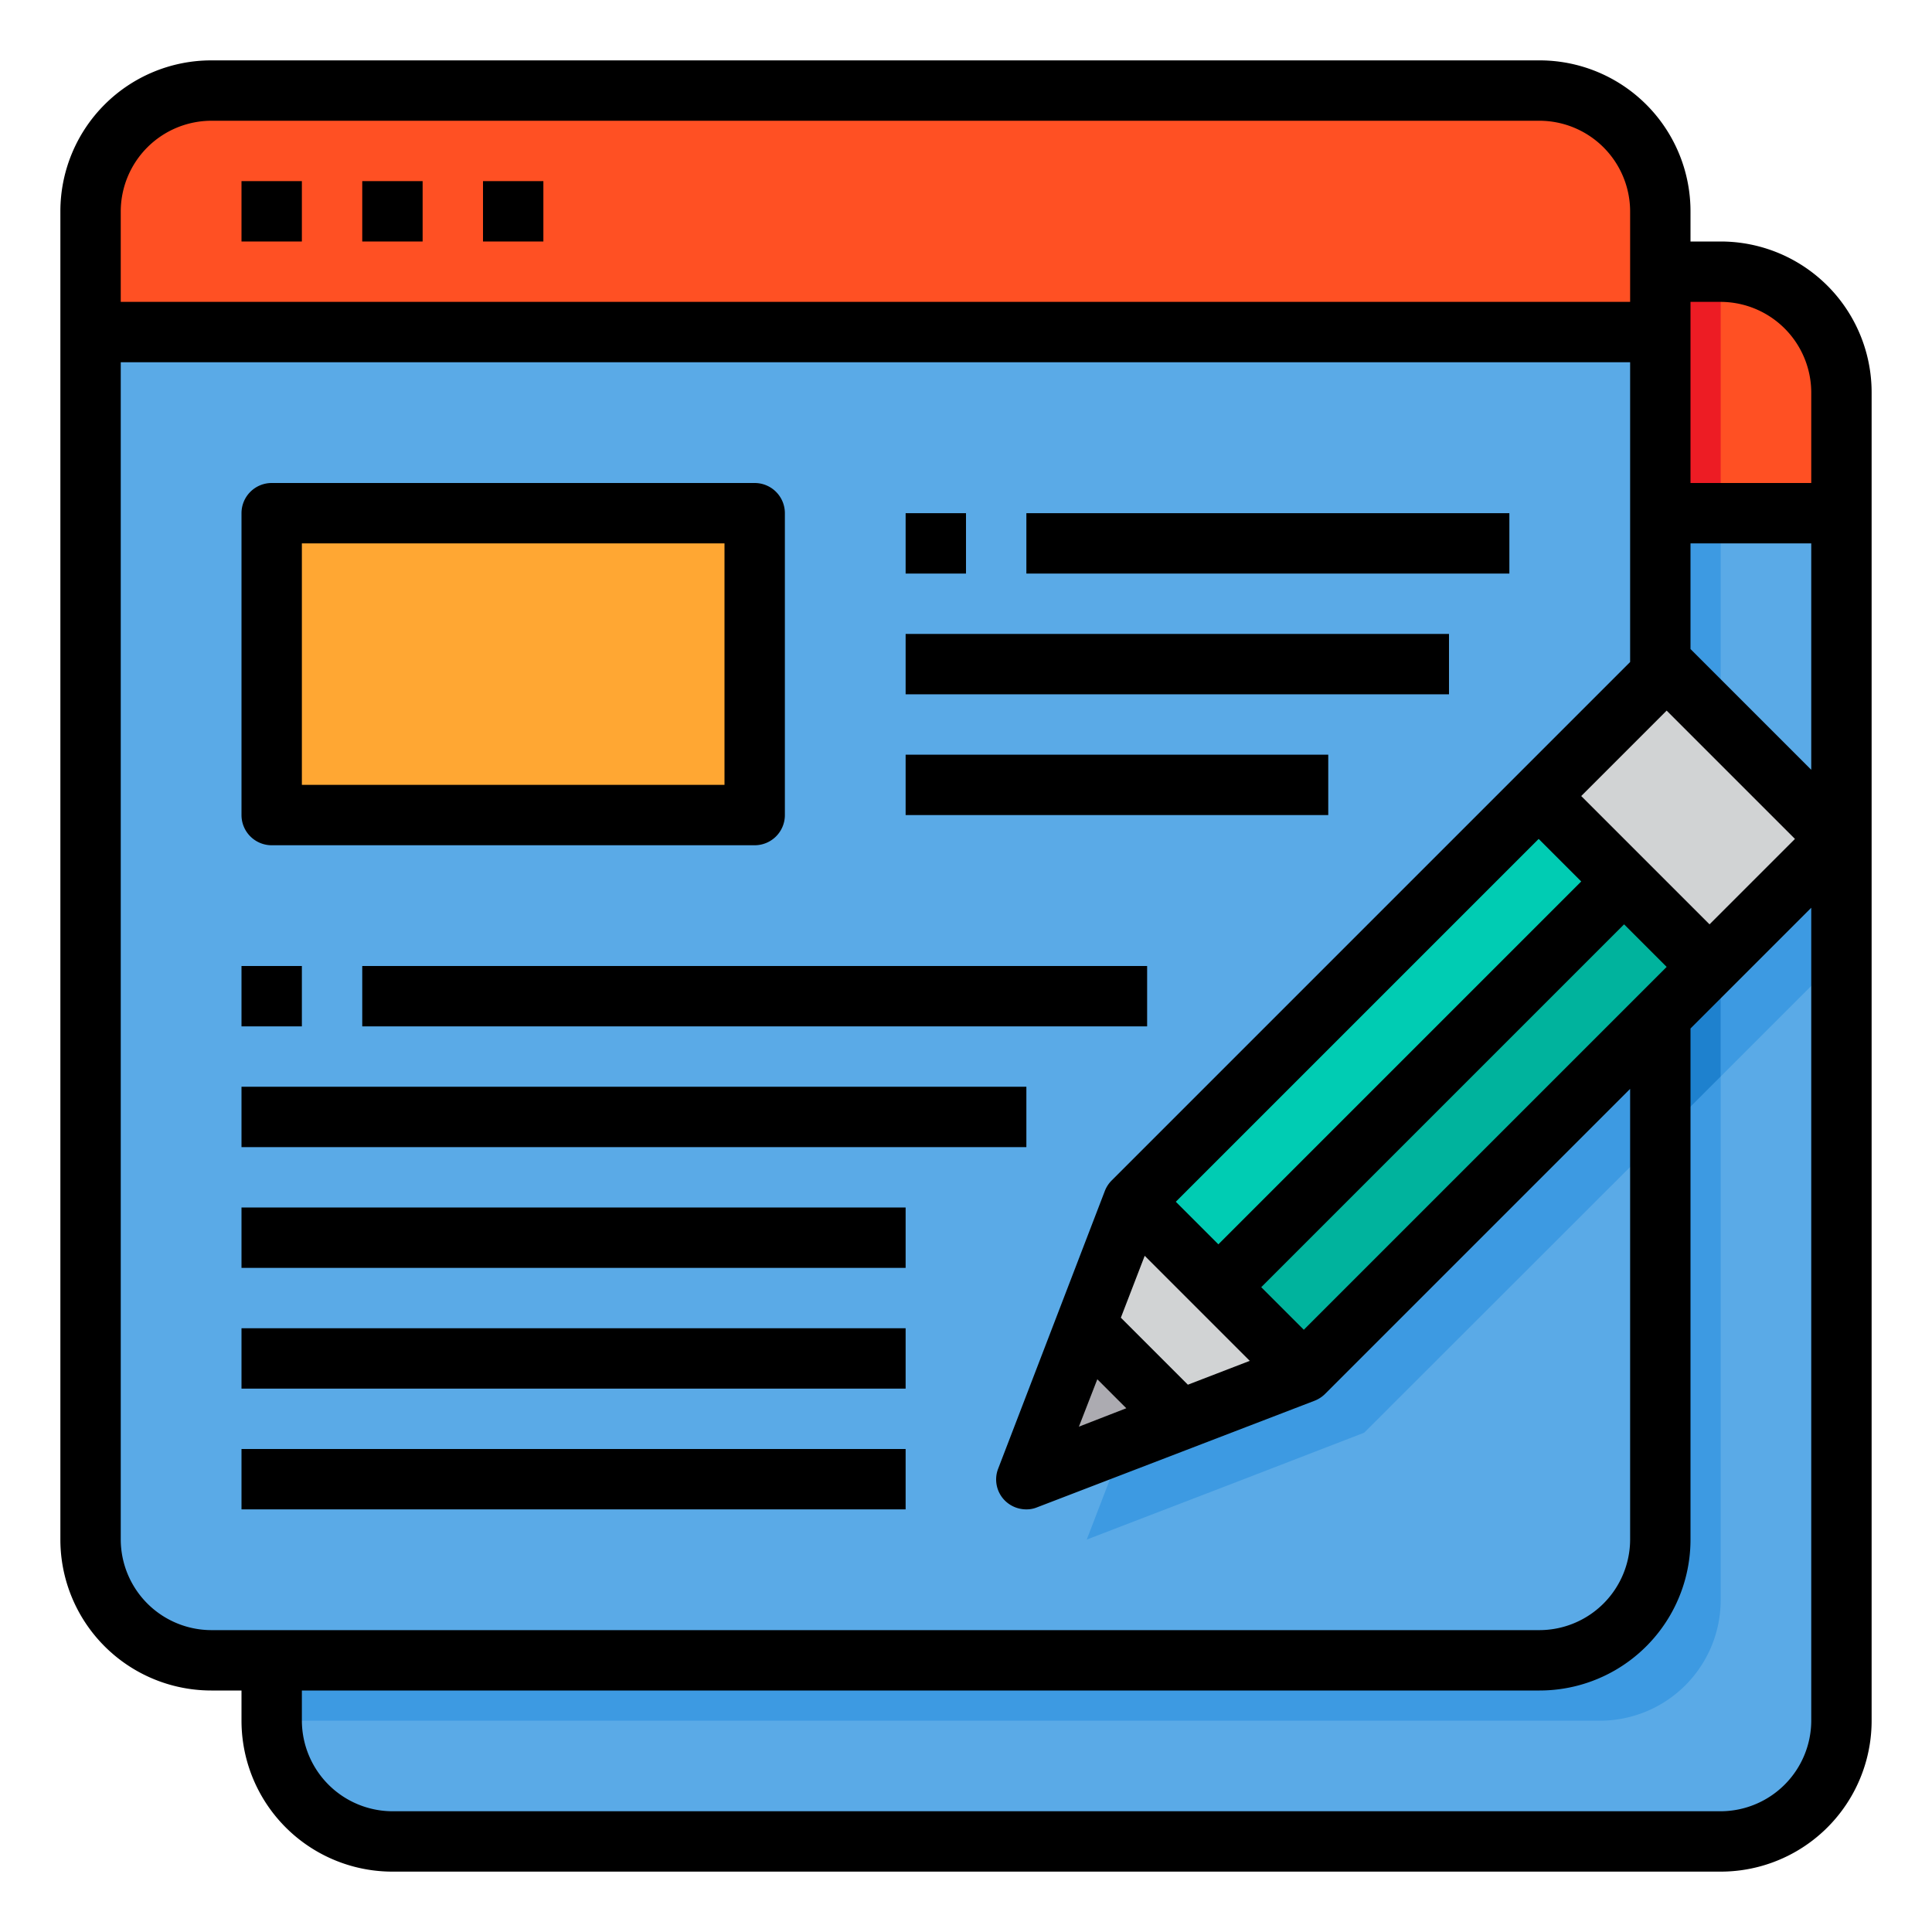 <svg xmlns="http://www.w3.org/2000/svg" height="512" viewBox="0 0 64 64" width="512"><g id="Blogger-Writer-Pencil-Browser-Blogging"><path d="m57 9h-44a4 4 0 0 0 -4 4v4h52v-4a4 4 0 0 0 -4-4z" fill="#ff5023"></path><path d="m61 17v40a4 4 0 0 1 -4 4h-44a4 4 0 0 1 -4-4v-40z" fill="#5aaae7"></path><path d="m51 3h-44a4 4 0 0 0 -4 4v4h52v-4a4 4 0 0 0 -4-4z" fill="#ff5023"></path><path d="m57 17v36a4 4 0 0 1 -4 4h-44v-40z" fill="#3d9ae2"></path><path d="m55 11v40a4 4 0 0 1 -4 4h-44a4 4 0 0 1 -4-4v-40z" fill="#5aaae7"></path><path d="m52.97 28.37-13.43 13.44-1.61 4.17-1.93 5.02 5.02-1.93 4.17-1.61 9.81-9.802v-11.318z" fill="#3d9ae2"></path><path d="m57.21 24.13-.21.21v11.32l4-4v-3.74z" fill="#3d9ae2"></path><path d="m55 26.34v11.318l2-1.998v-11.32z" fill="#1e81ce"></path><path d="m55 30.4-1.2-1.2-13.43 13.44 2.82 2.82 11.81-11.8 1.63-1.63z" fill="#00b39d"></path><path d="m55.21 22.13-.21.21-4.03 4.03 2.83 2.83 1.2 1.2 1.63 1.63 4.24-4.24z" fill="#d1d3d4"></path><path d="m53.8 29.2-13.43 13.44h-.01l-2.82-2.83 13.43-13.44z" fill="#00ccb3"></path><path d="m43.19 45.46-4.17 1.61-.07-.19-2.83-2.83-.19-.07 1.61-4.17 2.82 2.83h.01z" fill="#d1d3d4"></path><path d="m38.95 46.88.07.19-5.02 1.93 1.93-5.02.19.07z" fill="#acabb1"></path><path d="m9 17h16v10h-16z" fill="#ffa733"></path><path d="m55 9h2v8h-2z" fill="#ed1c24"></path><path d="m8 6h2v2h-2z"></path><path d="m12 6h2v2h-2z"></path><path d="m16 6h2v2h-2z"></path><path d="m9 28h16a1 1 0 0 0 1-1v-10a1 1 0 0 0 -1-1h-16a1 1 0 0 0 -1 1v10a1 1 0 0 0 1 1zm1-10h14v8h-14z"></path><path d="m34 17h16v2h-16z"></path><path d="m30 21h18v2h-18z"></path><path d="m30 25h14v2h-14z"></path><path d="m12 32h26v2h-26z"></path><path d="m8 36h26v2h-26z"></path><path d="m8 40h22v2h-22z"></path><path d="m8 44h22v2h-22z"></path><path d="m8 48h22v2h-22z"></path><path d="m8 32h2v2h-2z"></path><path d="m57 8h-1v-1a5 5 0 0 0 -5-5h-44a5 5 0 0 0 -5 5v44a5 5 0 0 0 5 5h1v1a5 5 0 0 0 5 5h44a5 5 0 0 0 5-5v-44a5 5 0 0 0 -5-5zm-1.79 15.54 4.25 4.25-2.83 2.83-4.25-4.25zm-18.08 20.11.79-2.05 3.48 3.48-2.05.79zm.18 3-1.57.61.61-1.57zm3.05-5.43-1.41-1.41 12.02-12.02 1.41 1.41zm13.44-10.6 1.41 1.41-12.02 12.02-1.41-1.41zm-49.8-23.62a3.009 3.009 0 0 1 3-3h44a3.009 3.009 0 0 1 3 3v3h-50zm3 47a3.009 3.009 0 0 1 -3-3v-39h50v9.93l-17.17 17.17a1.014 1.014 0 0 0 -.23.35l-3.53 9.19a.988.988 0 0 0 .22 1.07 1.007 1.007 0 0 0 .71.29.922.922 0 0 0 .36-.07l9.19-3.53a1.014 1.014 0 0 0 .35-.23l10.1-10.1v14.93a3.009 3.009 0 0 1 -3 3zm53 3a3.009 3.009 0 0 1 -3 3h-44a3.009 3.009 0 0 1 -3-3v-1h41a5 5 0 0 0 5-5v-16.93l4-4zm0-31.5-4-4v-3.5h4zm0-9.5h-4v-6h1a3.009 3.009 0 0 1 3 3z"></path><path d="m30 17h2v2h-2z"></path></g></svg>